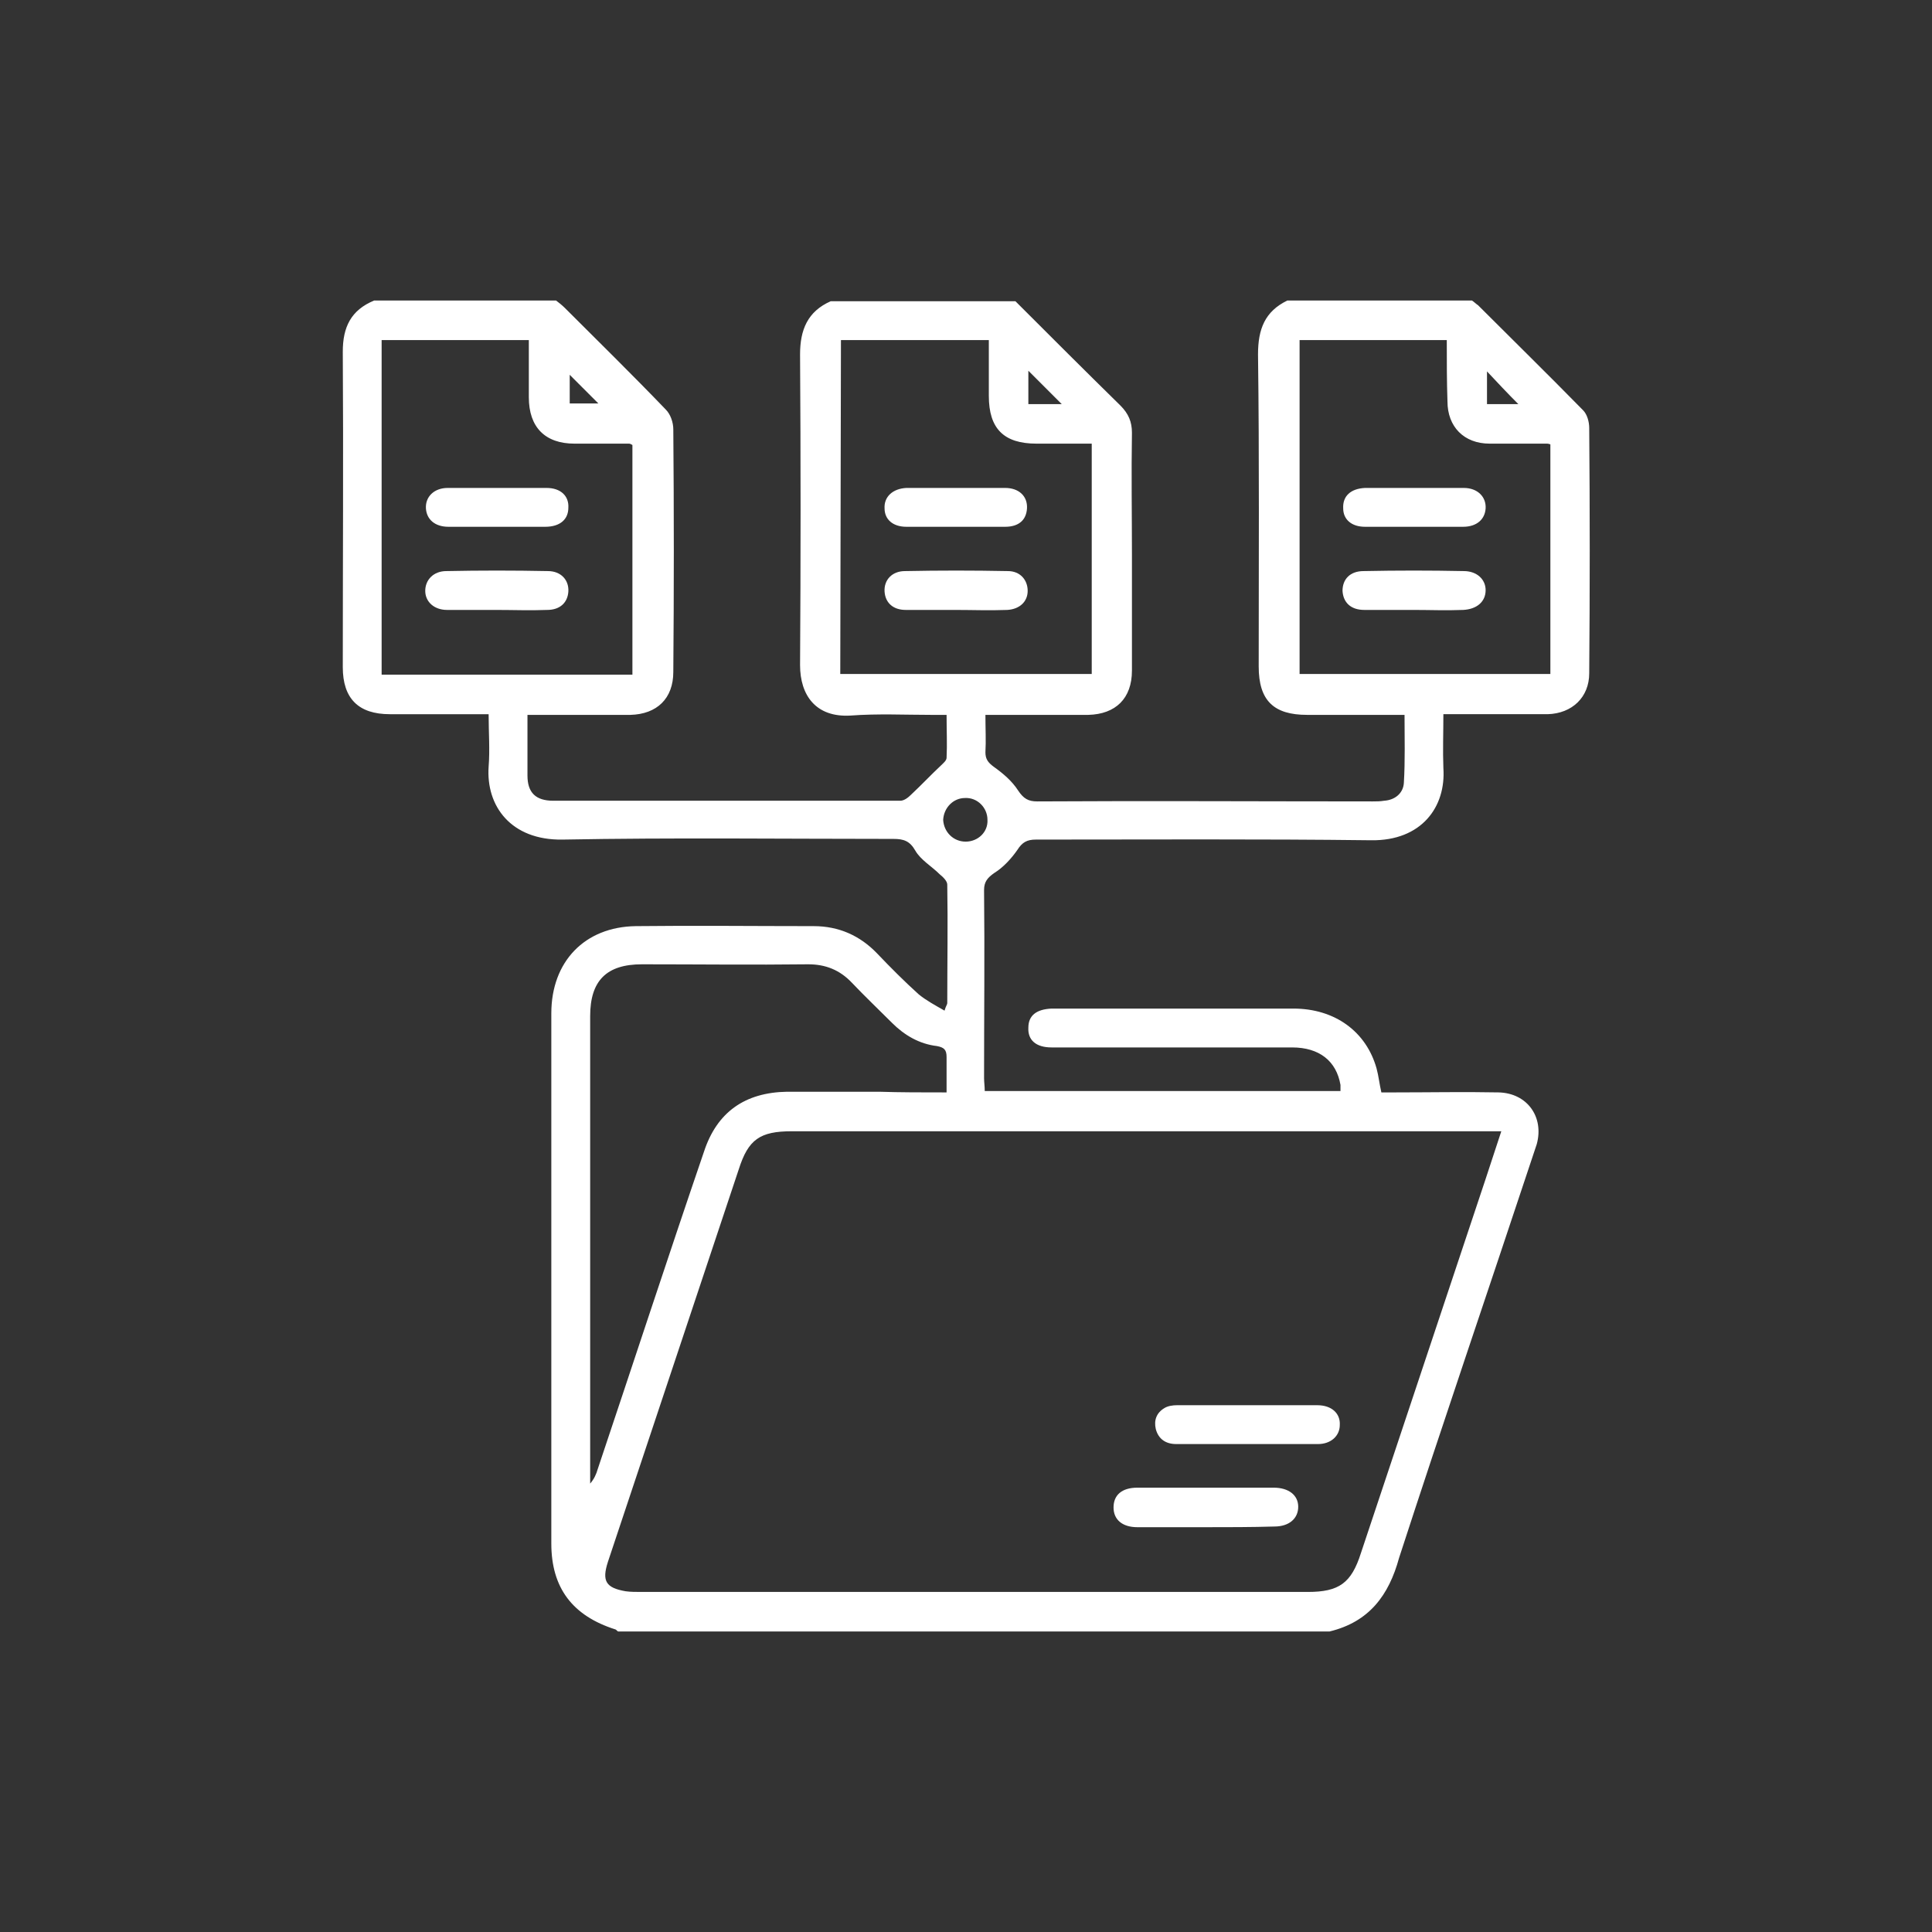 <?xml version="1.0" encoding="utf-8"?>
<!-- Generator: Adobe Illustrator 26.2.1, SVG Export Plug-In . SVG Version: 6.00 Build 0)  -->
<svg version="1.1" id="a" xmlns="http://www.w3.org/2000/svg" xmlns:xlink="http://www.w3.org/1999/xlink" x="0px" y="0px"
	 viewBox="0 0 283.5 283.5" style="enable-background:new 0 0 283.5 283.5;" xml:space="preserve">
<rect x="0" y="0" width="283.5" height="283.5" fill="#333333" stroke="none"/>
<style type="text/css">
	.st0{fill:#FFFFFF;}
</style>
<path class="st0" d="M195.1,239.4H90.7c-0.2-0.1-0.3-0.3-0.4-0.3c-6.3-2-9.4-6.1-9.4-12.6c0-25.9,0-51.9,0-77.8
	c0-7.6,4.9-12.7,12.4-12.8c8.7-0.1,17.4,0,26.1,0c3.7,0,6.8,1.4,9.3,4c2,2.1,4,4.1,6.1,6c1.1,0.9,2.4,1.6,3.8,2.4
	c0.2-0.7,0.4-0.9,0.4-1.1c0-5.8,0.1-11.6,0-17.4c0-0.5-0.6-1.1-1.1-1.5c-1.2-1.2-2.8-2.1-3.6-3.5c-0.8-1.4-1.7-1.7-3.2-1.7
	c-16.2,0-32.4-0.2-48.6,0.1c-7.5,0.1-11.2-4.9-10.8-10.7c0.2-2.5,0-5,0-7.7c-5,0-9.8,0-14.5,0c-4.6,0-6.9-2.3-6.9-6.9
	c0-15.4,0.1-30.9,0-46.3c0-3.6,1.2-6.1,4.6-7.5h26.7c0.4,0.3,0.9,0.7,1.3,1.1c4.9,4.9,9.9,9.8,14.8,14.9c0.7,0.7,1.1,1.9,1.1,2.9
	c0.1,11.9,0.1,23.8,0,35.6c0,3.9-2.4,6.2-6.3,6.3c-4.2,0-8.4,0-12.6,0c-0.8,0-1.6,0-2.5,0c0,3.2,0,6,0,8.9c0,2.5,1.2,3.7,3.8,3.7
	c17,0,33.9,0,50.9,0c0.6,0,1.2-0.5,1.6-0.9c1.5-1.4,2.9-2.9,4.4-4.3c0.3-0.3,0.8-0.7,0.8-1.1c0.1-2,0-4,0-6.3h-2.1
	c-4,0-8-0.2-12,0.1c-5.1,0.3-7.4-3-7.4-7.4c0.1-15.2,0.1-30.4,0-45.6c0-3.6,1.1-6.3,4.5-7.8H149c5.1,5.1,10.2,10.2,15.4,15.3
	c1.2,1.2,1.7,2.4,1.7,4c-0.1,6,0,12,0,17.9c0,5.7,0,11.3,0,17c0,4.1-2.4,6.4-6.4,6.5c-2.3,0-4.6,0-6.9,0c-2.6,0-5.3,0-8.2,0
	c0,2,0.1,3.8,0,5.5c0,1,0.4,1.5,1.2,2.1c1.4,1,2.7,2.1,3.6,3.5c0.8,1.2,1.5,1.6,2.8,1.6c16.4-0.1,32.8,0,49.2,0c0.6,0,1.1,0,1.7-0.1
	c1.6-0.1,2.8-1.1,2.9-2.6c0.2-3.3,0.1-6.6,0.1-10c-4.9,0-9.6,0-14.3,0c-4.9,0-7.1-2.1-7.1-7.1c0-15.3,0.1-30.5-0.1-45.8
	c0-3.7,1-6.3,4.3-7.9h27.1c0.3,0.2,0.6,0.5,0.9,0.7c5.1,5.1,10.3,10.2,15.4,15.4c0.6,0.6,0.9,1.7,0.9,2.6c0.1,12,0.1,24,0,36
	c0,3.5-2.5,5.9-6.1,6c-3.1,0-6.2,0-9.3,0c-1.9,0-3.9,0-6,0c0,2.8-0.1,5.3,0,7.9c0.4,5.7-3.2,10.7-10.6,10.6
	c-16.4-0.2-32.8-0.1-49.2-0.1c-1.3,0-2,0.4-2.7,1.5c-0.9,1.3-2.1,2.6-3.4,3.4c-1,0.7-1.5,1.3-1.5,2.5c0.1,9.2,0,18.4,0,27.6
	c0,0.6,0.1,1.2,0.1,1.9h52.2c0-0.4,0-0.6,0-0.9c-0.6-3.5-3.1-5.5-7.1-5.5c-11.8,0-23.5,0-35.3,0c-2.3,0-3.5-1.1-3.4-2.9
	c0-1.8,1.2-2.7,3.4-2.8c3.3,0,6.6,0,9.9,0c8.5,0,17,0,25.6,0c6.1,0,10.7,3.4,12.2,8.8c0.3,1.1,0.4,2.2,0.7,3.5c0.7,0,1.4,0,2.1,0
	c5,0,10-0.1,15.1,0c4.2,0.1,6.7,3.6,5.6,7.6c-0.2,0.6-0.4,1.2-0.6,1.8c-6.5,19.6-13.2,39.2-19.6,58.9
	C203.8,234.1,200.9,238,195.1,239.4L195.1,239.4z M220.3,166H218c-33.9,0-67.9,0-101.8,0c-4.7,0-6.4,1.2-7.8,5.6
	c-6.4,19.2-12.8,38.4-19.2,57.6c-0.9,2.8-0.3,3.8,2.6,4.3c0.7,0.1,1.5,0.1,2.3,0.1c32.6,0,65.2,0,97.8,0c4.6,0,6.4-1.3,7.8-5.7
	c6.1-18.3,12.2-36.6,18.3-54.9C218.7,170.8,219.5,168.5,220.3,166L220.3,166z M138.9,160.3c0-1.9,0-3.5,0-5.2c0-1.1-0.4-1.4-1.4-1.6
	c-2.6-0.3-4.8-1.6-6.6-3.4c-2-2-4-3.9-5.9-5.9c-1.8-1.9-3.9-2.7-6.4-2.7c-8.1,0.1-16.3,0-24.4,0c-5.2,0-7.6,2.4-7.6,7.6
	c0,22.3,0,44.6,0,66.9v1.7c0.6-0.7,0.9-1.4,1.1-2.1c5.2-15.5,10.3-31.1,15.6-46.6c1.9-5.8,6-8.7,12.2-8.8c4.5,0,9,0,13.5,0
	C132.1,160.3,135.3,160.3,138.9,160.3L138.9,160.3z M123.3,98.9h36.9V65.1c-2.8,0-5.5,0-8.1,0c-4.8,0-7-2.2-7-7c0-2.7,0-5.4,0-8.2
	h-21.7L123.3,98.9L123.3,98.9z M56,99h36.8V65.3c-0.2-0.1-0.3-0.2-0.5-0.2c-2.7,0-5.3,0-8,0c-4.3,0-6.7-2.4-6.7-6.8
	c0-2.8,0-5.5,0-8.4H56V99L56,99z M212.3,49.9h-21.6v49h36.8V65.2c-0.3-0.1-0.4-0.1-0.5-0.1c-2.8,0-5.6,0-8.4,0
	c-3.8,0-6.2-2.5-6.2-6.2C212.3,56,212.3,53,212.3,49.9L212.3,49.9z M141.7,123.5c1.8,0,3.3-1.4,3.2-3.2c0-1.8-1.5-3.3-3.3-3.2
	c-1.7,0-3.1,1.4-3.2,3.2C138.5,122.1,139.9,123.5,141.7,123.5L141.7,123.5z M87.9,59.3L83.6,55v4.2H87.9z M222.8,59.3
	c-1.6-1.6-3.1-3.2-4.6-4.8v4.8H222.8z M155.8,59.3l-4.9-4.9v4.9H155.8z"/>
<path class="st0" d="M183.1,211.9c-3.5,0-7,0-10.5,0c-1.5,0-2.6-0.7-3-2.2c-0.3-1.3,0.1-2.4,1.3-3.1c0.5-0.3,1.2-0.4,1.8-0.4
	c6.9,0,13.7,0,20.6,0c2.1,0,3.4,1.2,3.3,2.9c0,1.6-1.3,2.8-3.2,2.8C189.9,211.9,186.5,211.9,183.1,211.9L183.1,211.9z"/>
<path class="st0" d="M176.8,224.1c-3.3,0-6.6,0-9.9,0c-2.2,0-3.5-1.1-3.5-2.9c0-1.8,1.2-2.9,3.5-2.9c6.7,0,13.4,0,20,0
	c2.2,0,3.6,1.1,3.6,2.8c0,1.7-1.3,2.9-3.5,2.9C183.6,224.1,180.2,224.1,176.8,224.1z"/>
<path class="st0" d="M140.2,77.3c-2.4,0-4.8,0-7.2,0c-2,0-3.2-1.1-3.2-2.7c-0.1-1.7,1.2-2.9,3.2-3c4.8,0,9.6,0,14.5,0
	c2,0,3.3,1.2,3.2,3c-0.1,1.7-1.2,2.7-3.2,2.7C145.1,77.3,142.6,77.3,140.2,77.3L140.2,77.3z"/>
<path class="st0" d="M140.1,89.5c-2.4,0-4.8,0-7.2,0c-1.9,0-3-1.1-3.1-2.7c-0.1-1.7,1.1-3,3-3c5-0.1,10-0.1,15.1,0
	c1.8,0,2.9,1.3,2.9,2.9c0,1.6-1.2,2.7-3,2.8C145.2,89.6,142.6,89.5,140.1,89.5L140.1,89.5z"/>
<path class="st0" d="M73,77.3c-2.4,0-4.8,0-7.2,0c-2,0-3.2-1.1-3.3-2.7c-0.1-1.7,1.2-3,3.2-3c4.8,0,9.7,0,14.5,0
	c2.1,0,3.3,1.2,3.2,2.9c0,1.7-1.2,2.8-3.4,2.8C77.7,77.3,75.4,77.3,73,77.3L73,77.3z"/>
<path class="st0" d="M72.7,89.5c-2.3,0-4.7,0-7.1,0c-1.9,0-3.2-1.2-3.2-2.8c0-1.6,1.2-2.9,3.1-2.9c4.9-0.1,9.9-0.1,14.9,0
	c1.9,0,3.1,1.3,3,3c-0.1,1.6-1.2,2.7-3.1,2.7C77.8,89.6,75.3,89.5,72.7,89.5L72.7,89.5z"/>
<path class="st0" d="M207.5,77.3c-2.4,0-4.8,0-7.2,0c-2,0-3.2-1.1-3.2-2.7c-0.1-1.8,1.1-2.9,3.2-3c4.8,0,9.7,0,14.5,0
	c2,0,3.3,1.3,3.2,3c-0.1,1.6-1.3,2.7-3.3,2.7C212.3,77.3,209.9,77.3,207.5,77.3L207.5,77.3z"/>
<path class="st0" d="M207.4,89.5c-2.4,0-4.8,0-7.2,0c-2,0-3.1-1.1-3.2-2.8c0-1.7,1.1-2.9,3.1-2.9c4.9-0.1,9.8-0.1,14.7,0
	c1.9,0,3.2,1.2,3.2,2.8c0,1.7-1.3,2.8-3.3,2.9C212.2,89.6,209.8,89.5,207.4,89.5L207.4,89.5z"/>
</svg>

